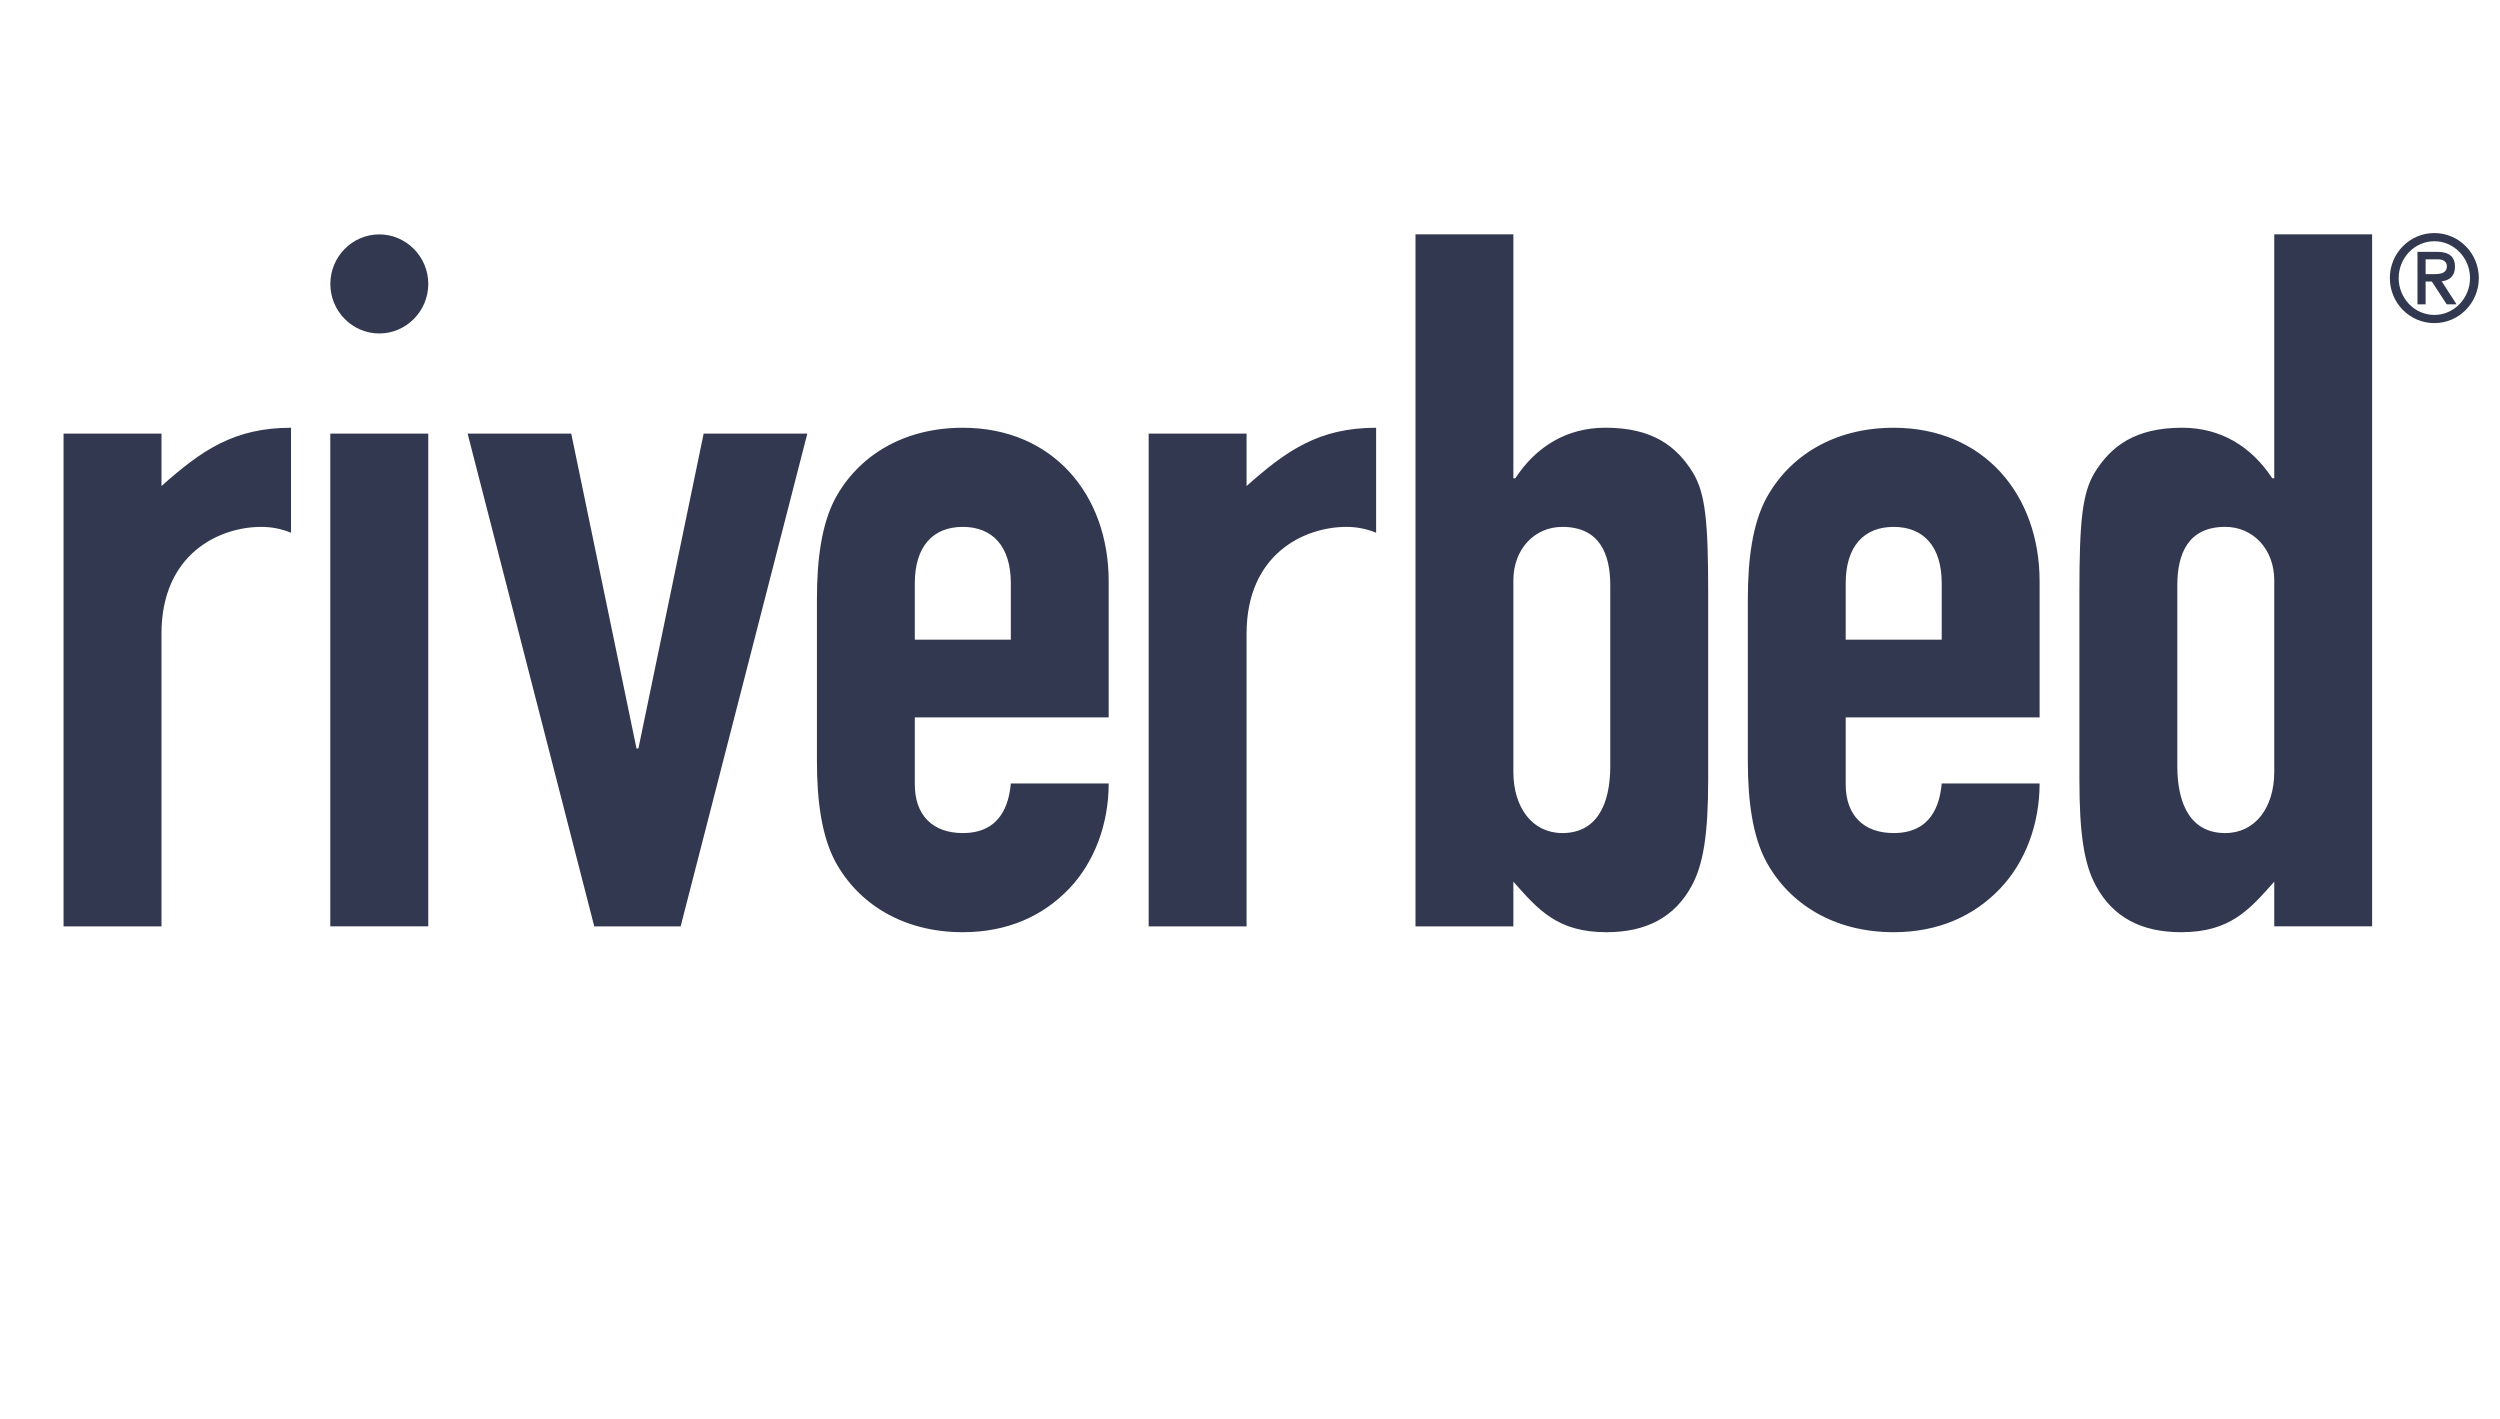 <?xml version="1.0" encoding="UTF-8"?>
<svg width="118px" height="67px" viewBox="0 0 118 67" version="1.1" xmlns="http://www.w3.org/2000/svg" xmlns:xlink="http://www.w3.org/1999/xlink">
    <!-- Generator: Sketch 49.3 (51167) - http://www.bohemiancoding.com/sketch -->
    <title>Home Copy</title>
    <desc>Created with Sketch.</desc>
    <defs></defs>
    <g id="Home-Copy" stroke="none" stroke-width="1" fill="none" fill-rule="evenodd">
        <g id="Group" transform="translate(-1077, 2)" fill="#31384F">
            <path d="M1153.005,34.155 C1153.005,36.036 1152.327,37.321 1150.74,37.321 C1149.337,37.321 1148.431,36.129 1148.431,34.431 L1148.431,25.391 C1148.431,23.924 1149.427,22.869 1150.74,22.869 C1152.506,22.869 1153.005,24.155 1153.005,25.622 L1153.005,34.155 Z M1148.522,20.575 L1148.431,20.575 L1148.431,9.061 L1143.811,9.061 L1143.811,41.725 L1148.431,41.725 L1148.431,39.615 C1149.609,40.946 1150.514,42 1152.824,42 C1154.681,42 1156.041,41.311 1156.855,39.797 C1157.4,38.789 1157.626,37.366 1157.626,34.797 L1157.626,25.944 C1157.626,22.594 1157.489,21.263 1156.901,20.301 C1156.132,19.061 1154.999,18.188 1152.778,18.188 C1150.966,18.188 1149.516,19.061 1148.522,20.575 Z M1135.838,18.466 L1131.217,18.466 L1131.217,41.725 L1135.838,41.725 L1135.838,27.915 C1135.838,24.108 1138.602,22.869 1140.549,22.869 C1141.046,22.869 1141.5,22.961 1141.953,23.145 L1141.953,18.19 C1139.278,18.19 1137.741,19.245 1135.838,20.941 L1135.838,18.466 Z M1190.218,11.125 C1190.218,10.168 1190.972,9.386 1191.9,9.386 C1192.827,9.386 1193.585,10.168 1193.585,11.125 C1193.585,12.083 1192.827,12.865 1191.9,12.865 C1190.972,12.865 1190.218,12.083 1190.218,11.125 Z M1189.801,11.125 C1189.801,12.301 1190.741,13.251 1191.9,13.251 C1193.06,13.251 1194,12.301 1194,11.125 C1194,9.951 1193.06,9 1191.9,9 C1190.741,9 1189.801,9.951 1189.801,11.125 Z M1191.489,10.938 L1191.489,10.239 L1192.047,10.239 C1192.307,10.239 1192.493,10.338 1192.493,10.567 C1192.493,10.832 1192.3,10.938 1191.924,10.938 L1191.489,10.938 Z M1192.033,9.887 L1191.105,9.887 L1191.105,12.366 L1191.489,12.366 L1191.489,11.29 L1191.784,11.29 L1192.486,12.366 L1192.95,12.366 L1192.248,11.278 C1192.591,11.237 1192.875,11.05 1192.875,10.586 C1192.875,10.115 1192.596,9.887 1192.033,9.887 Z M1168.649,28.193 L1164.117,28.193 L1164.117,25.53 C1164.117,23.787 1164.977,22.869 1166.381,22.869 C1167.786,22.869 1168.649,23.787 1168.649,25.53 L1168.649,28.193 Z M1160.358,21.538 C1159.723,22.731 1159.498,24.384 1159.498,26.263 L1159.498,33.928 C1159.498,35.807 1159.723,37.458 1160.358,38.651 C1161.445,40.669 1163.573,42 1166.381,42 C1168.513,42 1170.188,41.22 1171.41,39.936 C1172.59,38.697 1173.269,36.907 1173.269,34.98 L1168.649,34.98 C1168.558,35.991 1168.15,37.321 1166.381,37.321 C1164.977,37.321 1164.117,36.494 1164.117,35.026 L1164.117,31.861 L1173.269,31.861 L1173.269,25.439 C1173.269,21.355 1170.64,18.19 1166.381,18.19 C1163.573,18.19 1161.445,19.52 1160.358,21.538 Z M1092.592,11.402 C1092.592,12.688 1093.631,13.74 1094.903,13.74 C1096.171,13.74 1097.215,12.688 1097.215,11.402 C1097.215,10.115 1096.171,9.063 1094.903,9.063 C1093.631,9.063 1092.592,10.115 1092.592,11.402 Z M1092.59,41.724 L1097.214,41.724 L1097.214,18.465 L1092.59,18.465 L1092.59,41.724 Z M1084.622,18.466 L1080,18.466 L1080,41.725 L1084.622,41.725 L1084.622,27.915 C1084.622,24.108 1087.383,22.869 1089.331,22.869 C1089.829,22.869 1090.282,22.961 1090.736,23.145 L1090.736,18.19 C1088.062,18.19 1086.524,19.245 1084.622,20.941 L1084.622,18.466 Z M1124.711,28.193 L1120.179,28.193 L1120.179,25.53 C1120.179,23.787 1121.039,22.869 1122.443,22.869 C1123.848,22.869 1124.711,23.787 1124.711,25.53 L1124.711,28.193 Z M1116.418,21.538 C1115.786,22.731 1115.559,24.384 1115.559,26.263 L1115.559,33.928 C1115.559,35.807 1115.786,37.458 1116.418,38.651 C1117.507,40.669 1119.634,42 1122.443,42 C1124.572,42 1126.25,41.22 1127.472,39.936 C1128.65,38.697 1129.33,36.907 1129.33,34.98 L1124.711,34.98 C1124.619,35.991 1124.211,37.321 1122.443,37.321 C1121.039,37.321 1120.179,36.494 1120.179,35.026 L1120.179,31.861 L1129.33,31.861 L1129.33,25.439 C1129.33,21.355 1126.704,18.19 1122.443,18.19 C1119.634,18.19 1117.507,19.52 1116.418,21.538 Z M1184.345,34.43 C1184.345,36.129 1183.438,37.321 1182.032,37.321 C1180.448,37.321 1179.769,36.036 1179.769,34.155 L1179.769,25.622 C1179.769,24.154 1180.268,22.868 1182.032,22.868 C1183.346,22.868 1184.345,23.922 1184.345,25.391 L1184.345,34.43 Z M1184.345,20.575 L1184.252,20.575 C1183.257,19.062 1181.805,18.189 1179.997,18.189 C1177.775,18.189 1176.642,19.062 1175.872,20.3 C1175.286,21.264 1175.148,22.594 1175.148,25.944 L1175.148,34.798 C1175.148,37.367 1175.373,38.789 1175.92,39.797 C1176.735,41.311 1178.091,42 1179.948,42 C1182.26,42 1183.167,40.943 1184.345,39.615 L1184.345,41.724 L1188.964,41.724 L1188.964,9.061 L1184.345,9.061 L1184.345,20.575 Z M1107.133,33.328 L1107.043,33.328 L1103.962,18.465 L1099.071,18.465 L1105.049,41.725 L1109.126,41.725 L1115.106,18.465 L1110.213,18.465 L1107.133,33.328 Z" id="Fill-1"></path>
        </g>
    </g>
</svg>